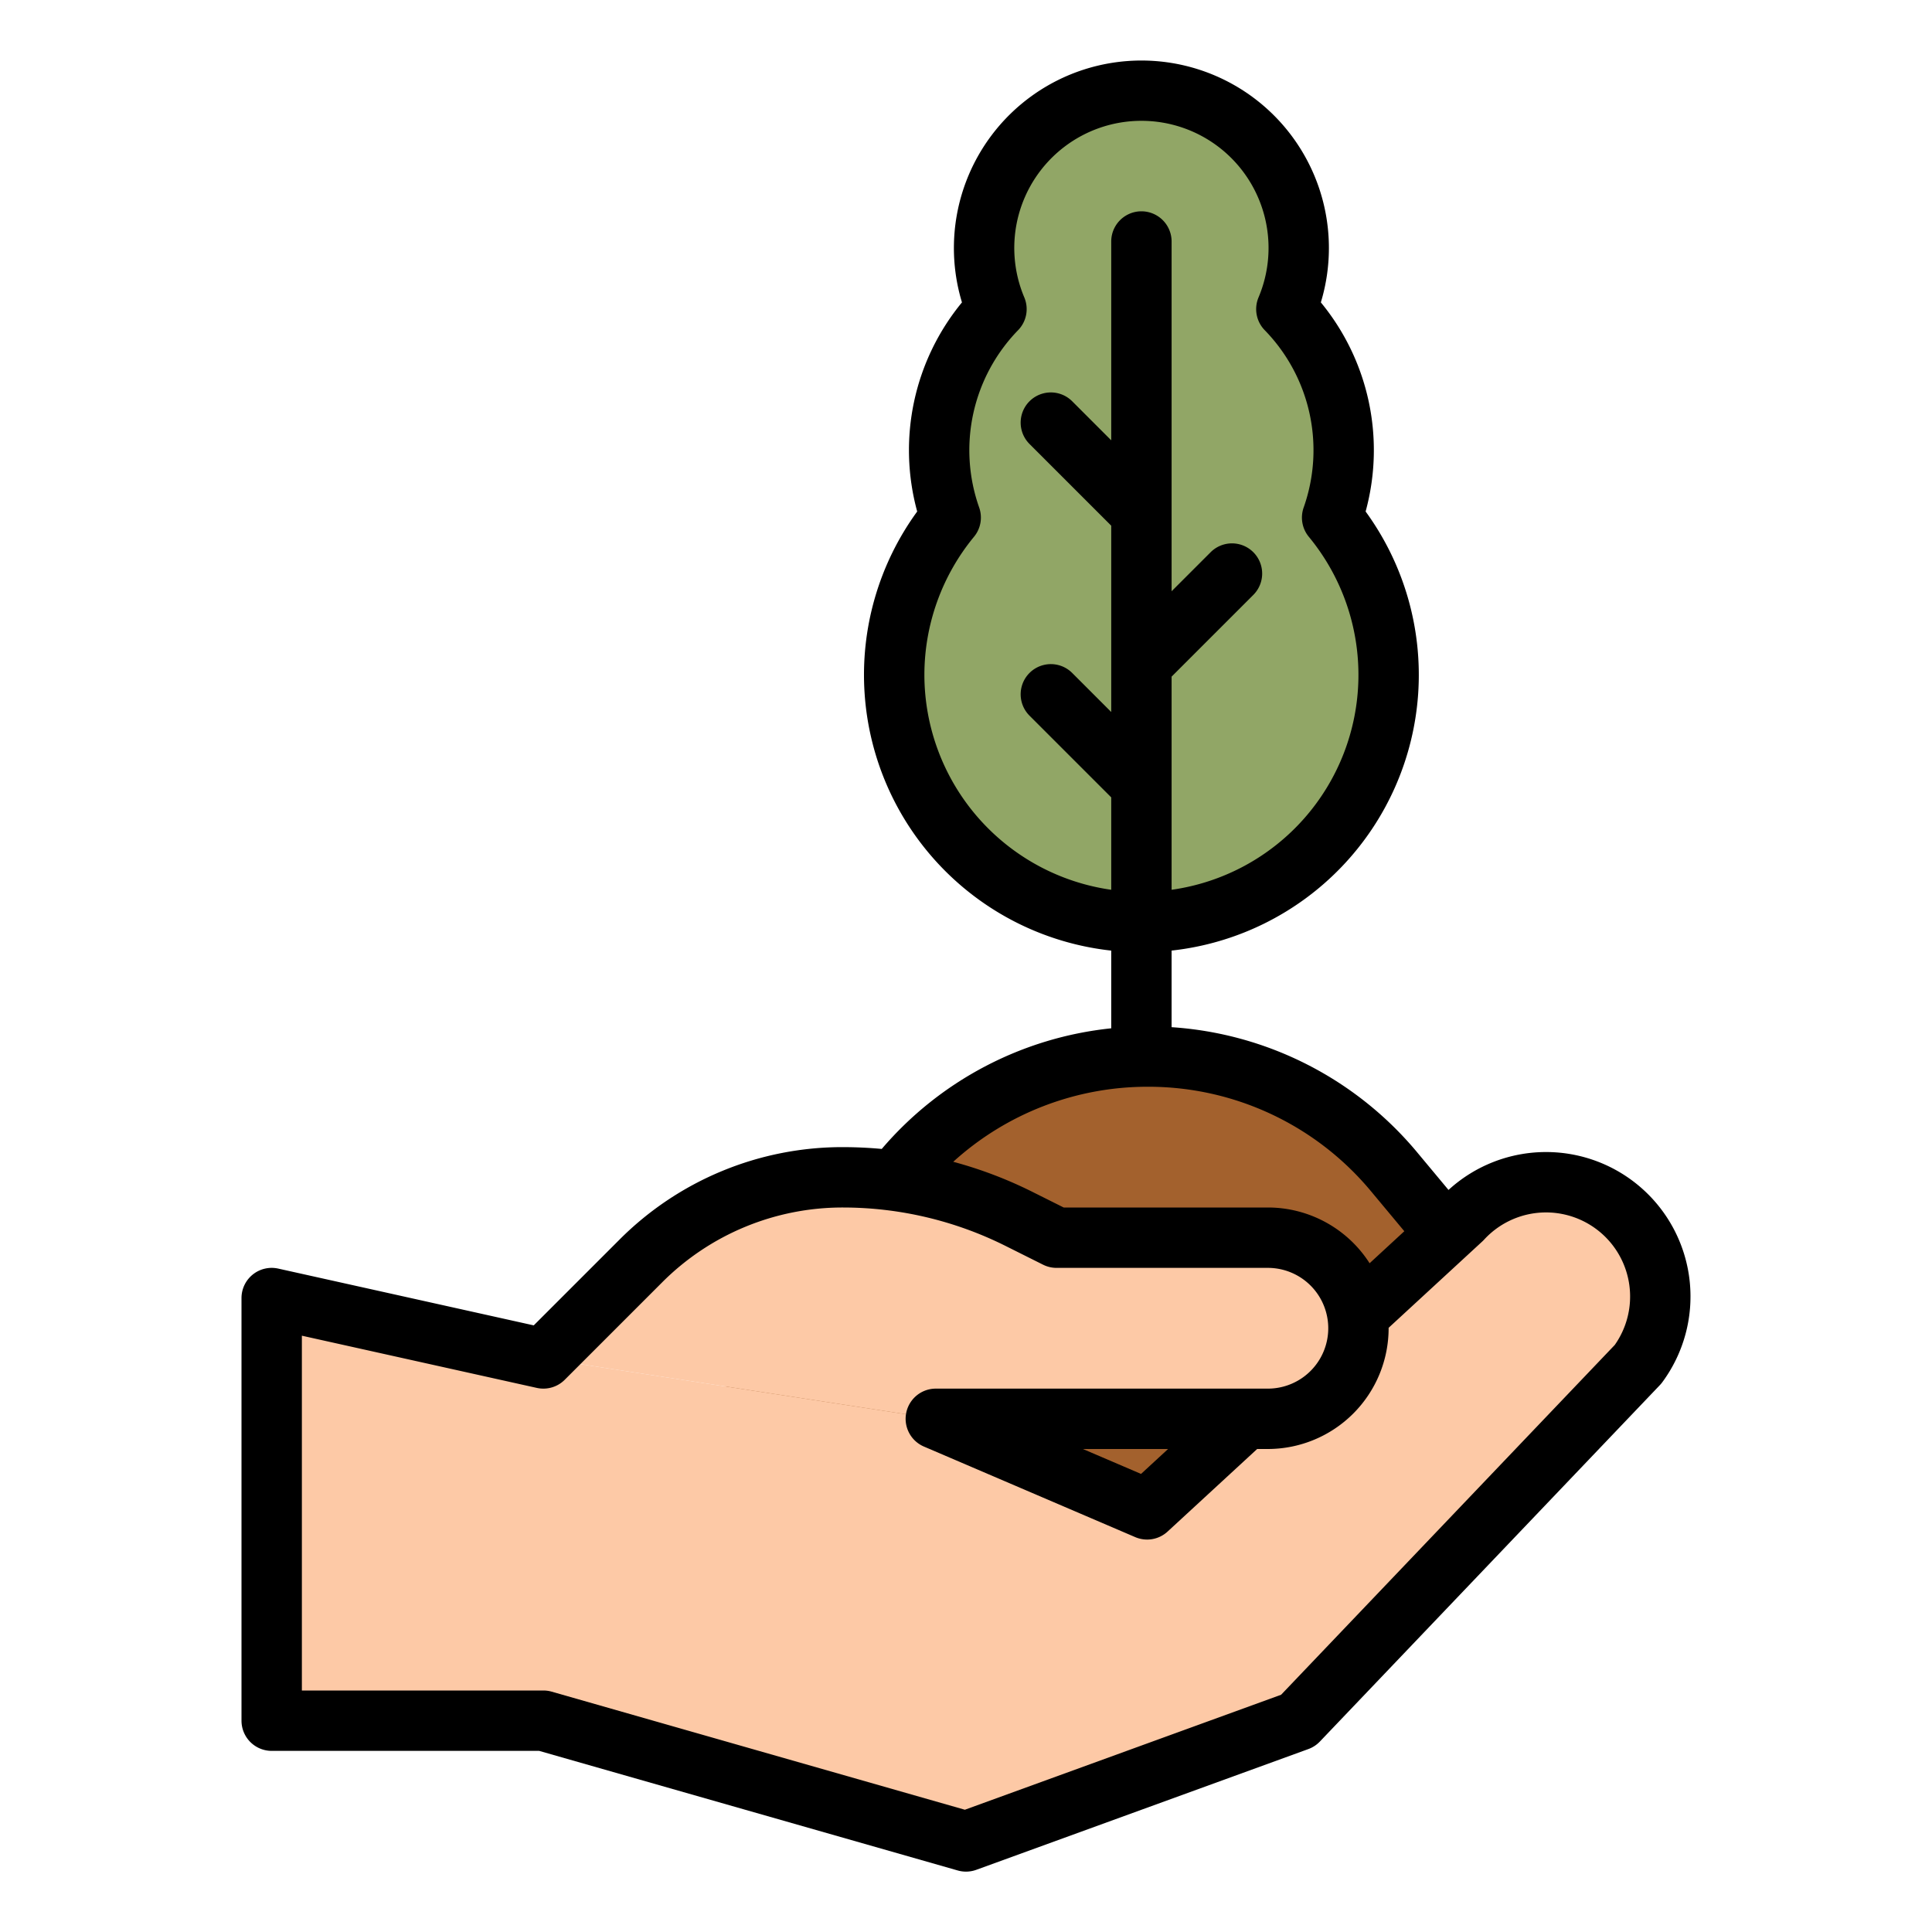 <svg xmlns="http://www.w3.org/2000/svg" height="512" viewBox="0 0 512 512" width="512"><g id="filled_outline" data-name="filled outline"><path d="m353.026 137.161a53.592 53.592 0 0 0 -12.126-55.237 41.691 41.691 0 1 0 -76.823 0 53.592 53.592 0 0 0 -12.128 55.237 65.514 65.514 0 1 0 101.079 0z" fill="#91a666"></path><path d="m192 368 46.523-56.861a84.9 84.9 0 0 1 65.711-31.139 84.9 84.9 0 0 1 65.224 30.549l14.542 17.451-80 72z" fill="#a3612d"></path><path d="m304 400 83.39-76.873a30.283 30.283 0 0 1 39.122-4.734 30.283 30.283 0 0 1 7.581 43.161l-90.093 94.446-88 32-112-32h-72v-112l72 16 104 16z" fill="#fdc9a6"></path><path d="m144 360 25.75-25.75a75.968 75.968 0 0 1 53.716-22.25 103.922 103.922 0 0 1 46.478 10.972l10.056 5.028h56a24 24 0 0 1 24 24 24 24 0 0 1 -24 24h-88z" fill="#fdc9a6"></path><path d="m233.673 304.479q-5.091-.471-10.207-.479a83.417 83.417 0 0 0 -59.373 24.593l-22.645 22.645-67.713-15.048a8 8 0 0 0 -9.735 7.81v112a8 8 0 0 0 8 8h70.879l110.921 31.692a8 8 0 0 0 4.932-.173l88-32a8.007 8.007 0 0 0 3.055-2l90.093-94.446a8.063 8.063 0 0 0 .652-.776 38.281 38.281 0 0 0 -56.663-50.95l-8.267-9.922a92.621 92.621 0 0 0 -65.117-33.211v-20.3a73.511 73.511 0 0 0 51.419-116.359 61.616 61.616 0 0 0 -11.865-55.415 49.69 49.69 0 1 0 -95.109 0 61.607 61.607 0 0 0 -11.864 55.414 73.51 73.51 0 0 0 51.421 116.366v20.593a92.476 92.476 0 0 0 -60.814 31.966zm159.139 24.53c.166-.152.324-.311.476-.476a22.283 22.283 0 0 1 34.64 27.894l-88.423 92.7-83.805 30.473-109.5-31.292a8.013 8.013 0 0 0 -2.2-.308h-64v-94.027l62.265 13.837a8 8 0 0 0 7.392-2.153l25.75-25.75a67.522 67.522 0 0 1 48.059-19.907 96.42 96.42 0 0 1 42.9 10.127l10.056 5.028a7.994 7.994 0 0 0 3.578.845h56a16 16 0 0 1 0 32h-88a8 8 0 0 0 -3.151 15.353l56 24a8 8 0 0 0 8.573-1.471l23.738-21.882h2.84a32.036 32.036 0 0 0 32-32v-.118zm-83.259 54.991-7.165 6.605-15.412-6.605zm-64.58-205.15a57.6 57.6 0 0 1 13.143-36.595 8 8 0 0 0 1.374-7.76 45.59 45.59 0 0 1 10.319-46.995 8 8 0 0 0 1.634-8.7 33.691 33.691 0 1 1 62.087 0 8 8 0 0 0 1.634 8.7 45.59 45.59 0 0 1 10.319 47 8 8 0 0 0 1.374 7.76 57.507 57.507 0 0 1 -36.37 93.54v-56.487l21.657-21.656a8 8 0 0 0 -11.314-11.314l-10.343 10.343v-92.686a8 8 0 0 0 -16 0v52.687l-10.343-10.344a8 8 0 1 0 -11.314 11.314l21.657 21.656v49.374l-10.343-10.344a8 8 0 1 0 -11.314 11.314l21.657 21.656v24.487a57.593 57.593 0 0 1 -49.514-56.95zm59.261 109.15a76.7 76.7 0 0 1 59.078 27.67l8.847 10.617-9.2 8.484a32.007 32.007 0 0 0 -26.959-14.771h-54.111l-8.368-4.184a111.861 111.861 0 0 0 -20.9-7.931 76.573 76.573 0 0 1 51.613-19.885z"></path></g></svg>